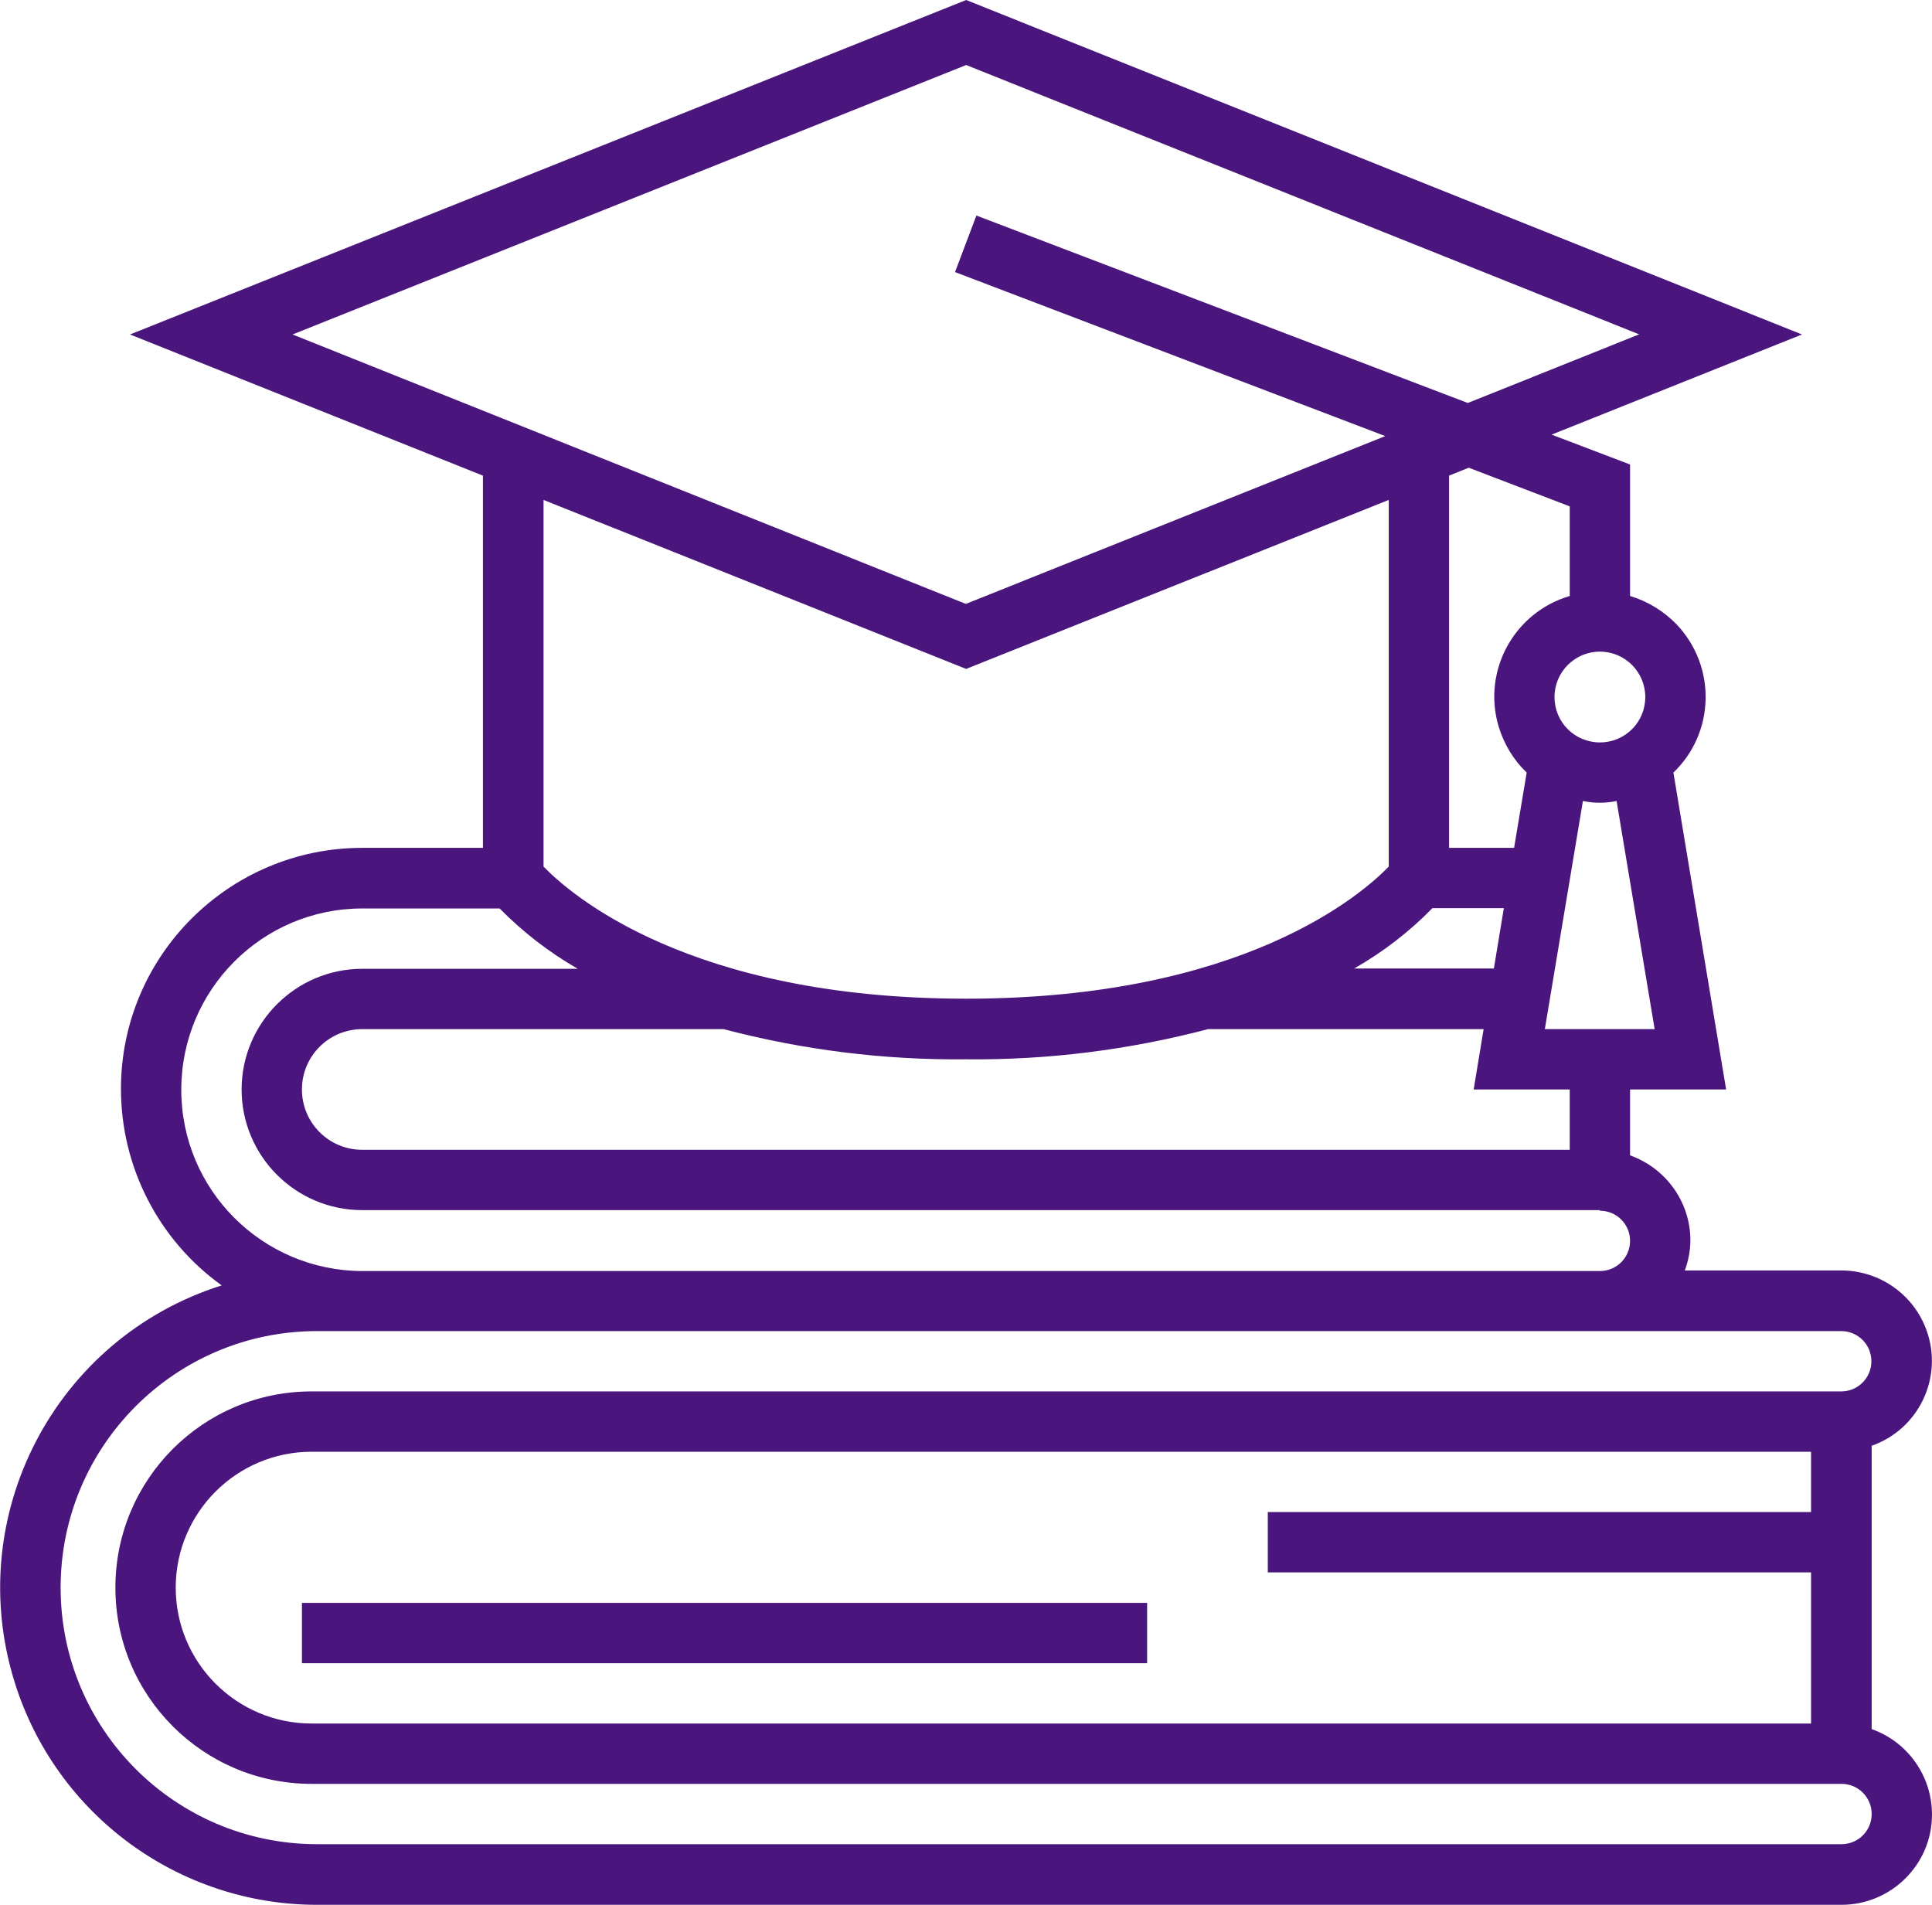 <?xml version="1.0" encoding="UTF-8"?>
<svg id="Layer_2" data-name="Layer 2" xmlns="http://www.w3.org/2000/svg" viewBox="0 0 65.97 65.04">
  <defs>
    <style>
      .cls-1 {
        fill: #4a167d;
        fill-rule: evenodd;
      }
    </style>
  </defs>
  <g id="_Layer_1" data-name="#Layer 1">
    <path class="cls-1" d="M63.91,49.38v9.66c1.24.44,2.06,1.61,2.06,2.92,0,1.7-1.39,3.08-3.09,3.08H10.83c-4.72,0-8.9-3.06-10.32-7.57-1.8-5.7,1.36-11.78,7.06-13.58-2.16-1.55-3.44-4.05-3.44-6.71,0-4.55,3.7-8.23,8.24-8.23h4.12v-12.71l-12.05-4.82L32.99,0l28.54,11.42-8.55,3.42,2.68,1.02v4.49c.6.18,1.14.51,1.58.96,1.37,1.43,1.33,3.7-.1,5.07l1.8,10.82h-3.28v2.25c1.23.44,2.06,1.6,2.06,2.9,0,.35-.07.7-.19,1.03h5.34c1.31,0,2.48.82,2.92,2.06.57,1.61-.28,3.37-1.89,3.93ZM55.98,11.42L32.99,2.22,9.99,11.42l22.99,9.2,14.32-5.73-14.69-5.6.73-1.93,16.78,6.4,5.84-2.34ZM50.32,37.2l.34-2.06h-9.41c-2.7.71-5.48,1.06-8.27,1.03-2.79.03-5.57-.32-8.27-1.03h-12.34c-1.14,0-2.06.92-2.06,2.06s.92,2.06,2.06,2.06h41.23v-2.06h-3.28ZM51.35,31.01h-2.44c-.79.81-1.69,1.5-2.67,2.06h4.77l.34-2.06ZM32.99,34.1c9.44,0,13.51-3.56,14.43-4.51v-12.52l-14.43,5.77-14.43-5.77v12.52c.92.95,4.98,4.51,14.43,4.51ZM53.6,17.29l-3.45-1.32-.67.27v12.71h2.22l.43-2.57c-.45-.43-.78-.98-.96-1.58-.56-1.9.53-3.89,2.43-4.45v-3.07ZM54.63,22.25c-.85,0-1.55.69-1.55,1.55s.69,1.55,1.55,1.55,1.55-.69,1.55-1.55c0-.85-.69-1.55-1.55-1.55ZM56.5,35.14l-1.3-7.79c-.38.08-.77.08-1.15,0l-1.3,7.79h3.75ZM54.63,41.32H12.37c-2.28,0-4.12-1.85-4.12-4.12s1.85-4.12,4.12-4.12h7.36c-.98-.56-1.88-1.26-2.67-2.06h-4.69c-3.41,0-6.18,2.77-6.18,6.19,0,3.42,2.77,6.18,6.18,6.19h42.26c.57,0,1.03-.46,1.03-1.03s-.46-1.03-1.03-1.03ZM62.87,45.45H10.83c-4.84,0-8.76,3.92-8.76,8.76s3.92,8.76,8.76,8.76h52.05c.57,0,1.03-.46,1.03-1.03s-.46-1.03-1.03-1.03H10.64c-3.7,0-6.7-3-6.7-6.7s3-6.7,6.7-6.7h52.23c.57,0,1.03-.46,1.03-1.03s-.46-1.03-1.03-1.03ZM61.84,51.63v-2.06H10.64c-2.56,0-4.64,2.08-4.64,4.64s2.08,4.64,4.64,4.64h51.2v-5.16h-18.55v-2.06h18.55ZM10.31,54.73h28.86v2.06H10.31v-2.06Z"/>
  </g>
</svg>